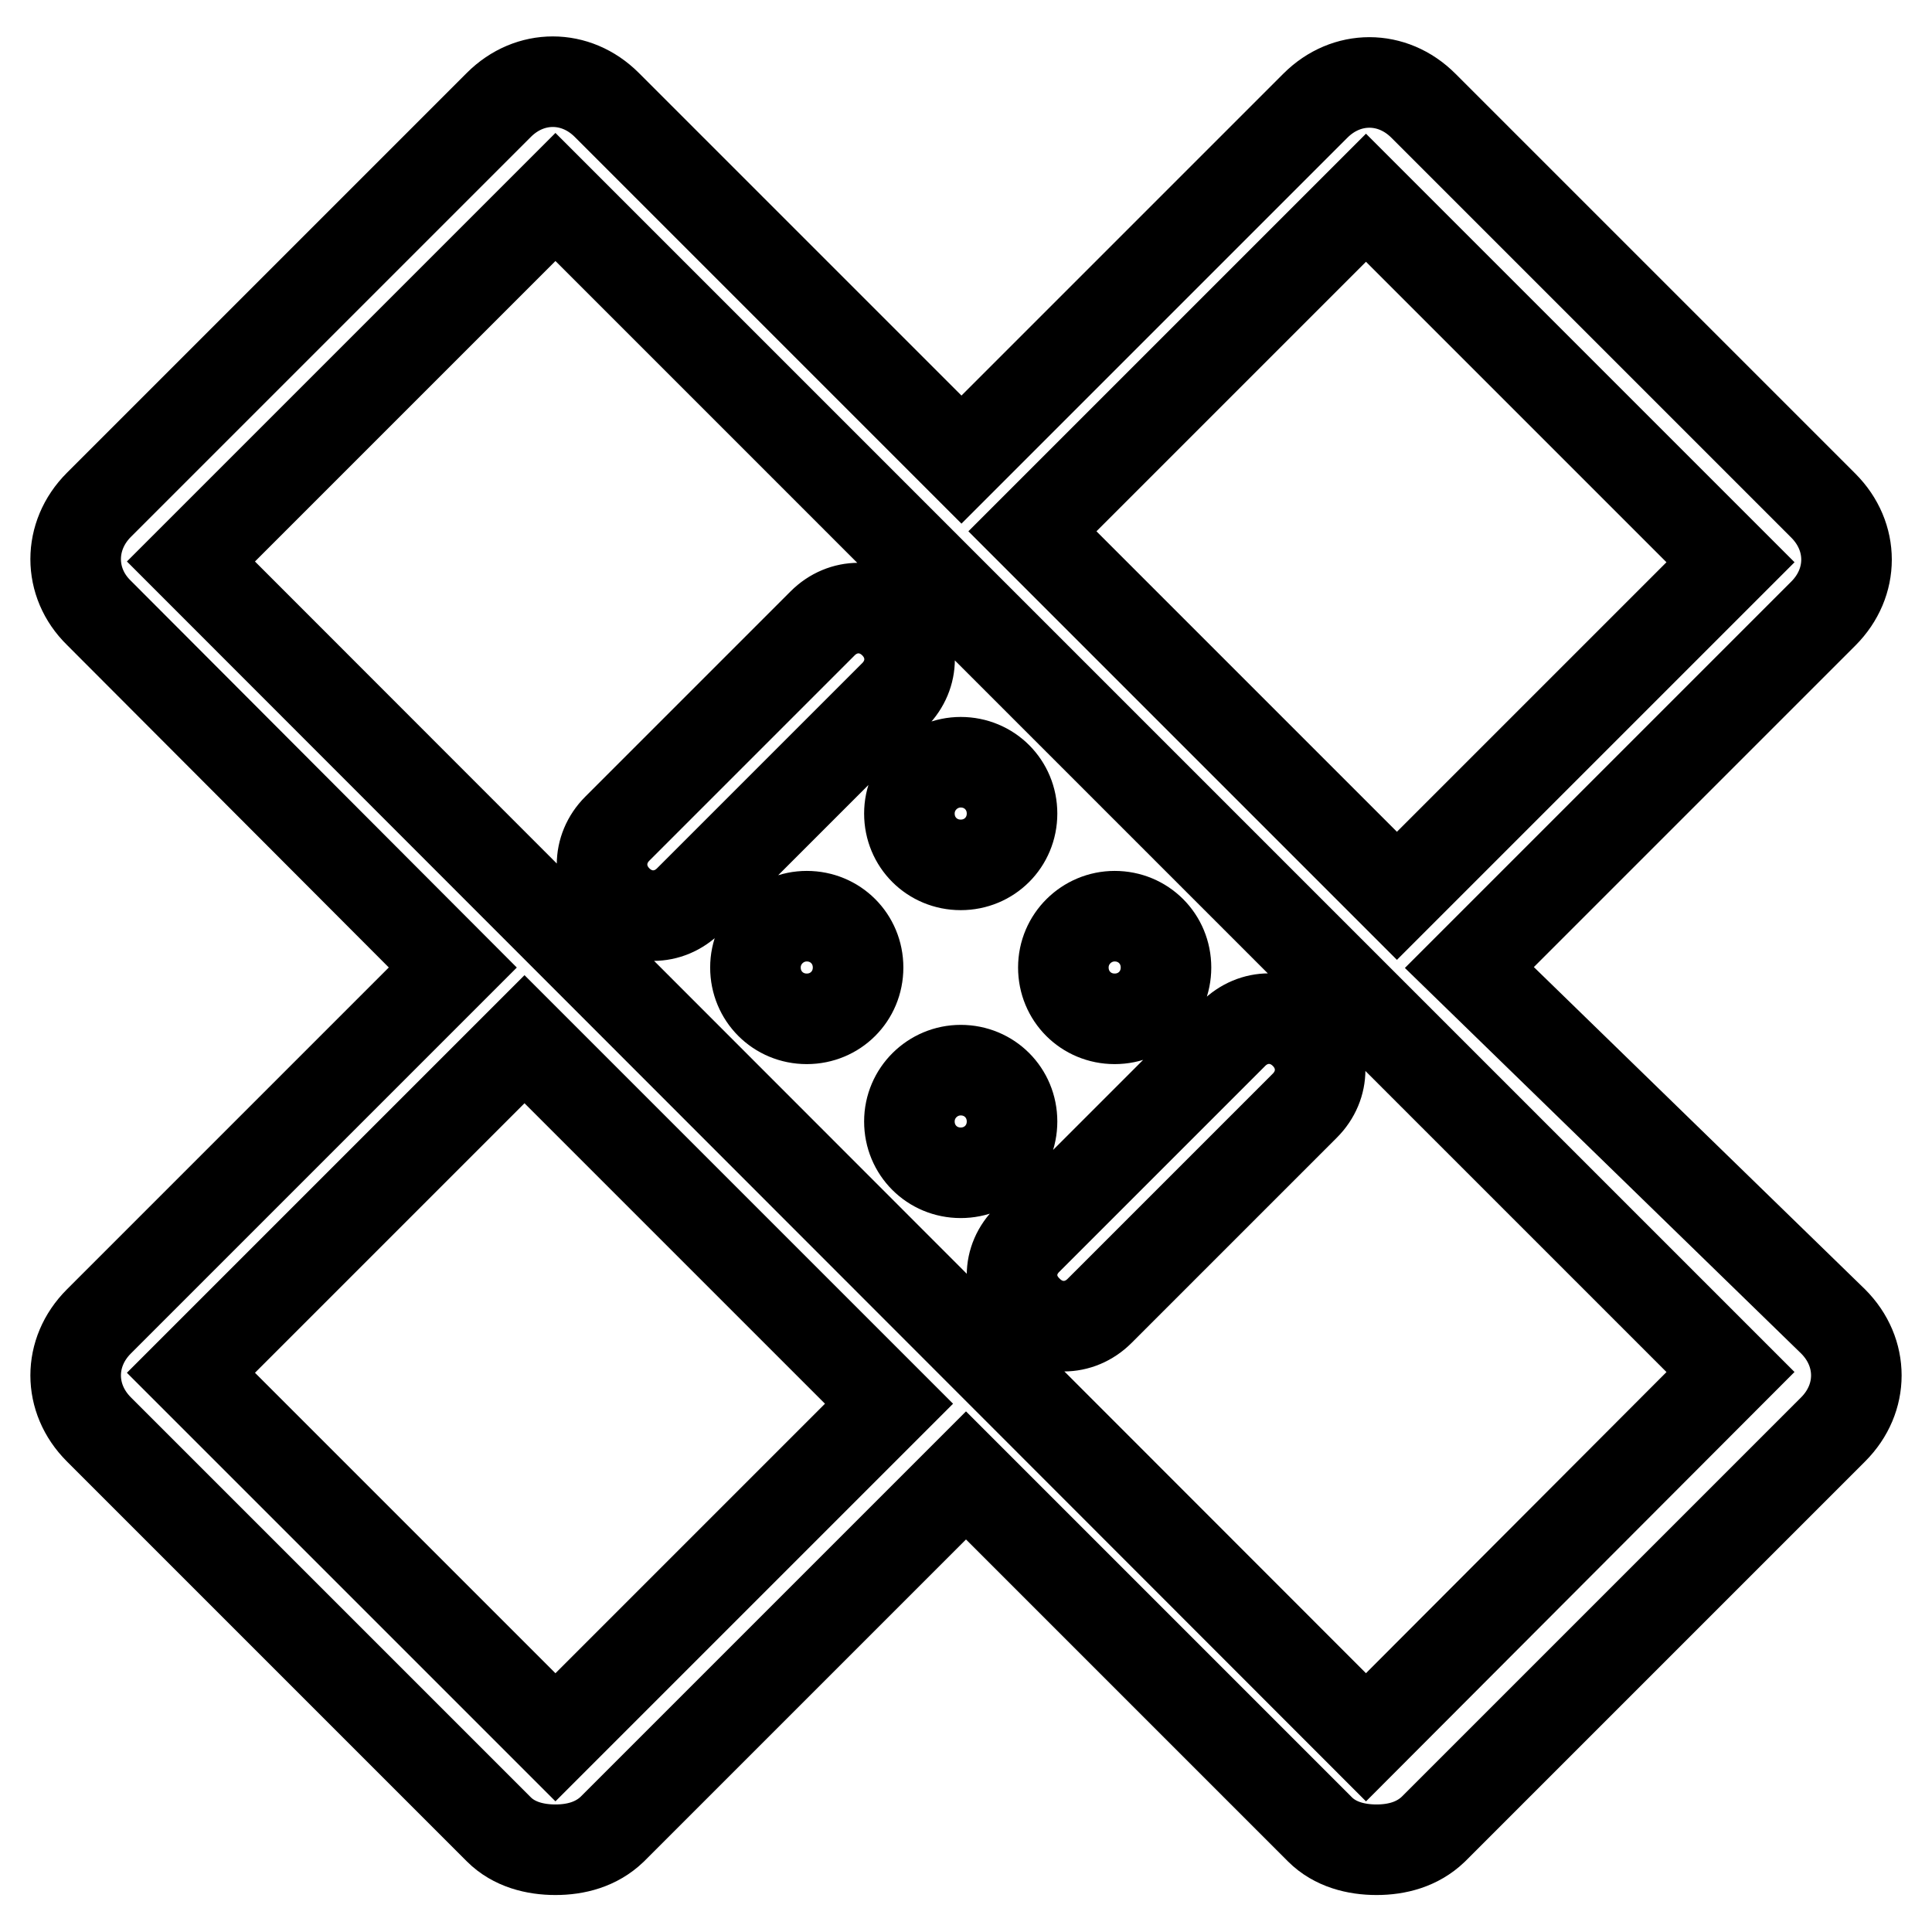 <?xml version="1.0" encoding="utf-8"?>
<!-- Svg Vector Icons : http://www.onlinewebfonts.com/icon -->
<!DOCTYPE svg PUBLIC "-//W3C//DTD SVG 1.1//EN" "http://www.w3.org/Graphics/SVG/1.1/DTD/svg11.dtd">
<svg version="1.1" xmlns="http://www.w3.org/2000/svg" xmlns:xlink="http://www.w3.org/1999/xlink" x="0px" y="0px" viewBox="0 0 256 256" enable-background="new 0 0 256 256" xml:space="preserve">
<g> <path stroke-width="12" fill-opacity="0" stroke="#000000"  d="M194.7,128.2l46.9-46.9c4.1-4.1,4.1-10.2,0-14.3l-53-53c-4.1-4.1-10.2-4.1-14.3,0l-46.9,46.9L80.4,13.9 c-4.1-4.1-10.2-4.1-14.3,0l-53,53C9,71,9,77.2,13.1,81.2L60,128.2l-46.9,46.9c-4.1,4.1-4.1,10.2,0,14.3l53,53c2,2,4.8,2.7,7.5,2.7 s5.4-0.7,7.5-2.7l46.9-46.9l46.9,46.9c2,2,4.8,2.7,7.5,2.7s5.4-0.7,7.5-2.7l53-53c4.1-4.1,4.1-10.2,0-14.3L194.7,128.2L194.7,128.2 z M181,26.2l48.3,48.3l-44.2,44.2l-48.3-48.3L181,26.2z M73.6,230.2l-48.3-48.3l44.2-44.2l48.3,48.3L73.6,230.2z M181,230.2 L25.3,74.4l48.3-48.3l155.7,155.7L181,230.2z M100.1,128.2c0,3.8,3,6.8,6.8,6.8c3.8,0,6.8-3,6.8-6.8c0-3.8-3-6.8-6.8-6.8 C103.2,121.4,100.1,124.4,100.1,128.2z M120.5,107.8c0,3.8,3,6.8,6.8,6.8c3.8,0,6.8-3,6.8-6.8c0,0,0,0,0,0c0-3.8-3-6.8-6.8-6.8 C123.6,101,120.5,104,120.5,107.8z M120.5,148.6c0,3.8,3,6.8,6.8,6.8c3.8,0,6.8-3,6.8-6.8c0,0,0,0,0,0c0-3.8-3-6.8-6.8-6.8 C123.6,141.8,120.5,144.8,120.5,148.6z M140.9,128.2c0,3.8,3,6.8,6.8,6.8c3.8,0,6.8-3,6.8-6.8c0-3.8-3-6.8-6.8-6.8 C144,121.4,140.9,124.4,140.9,128.2z M91.3,119.3l27.2-27.2c2.7-2.7,2.7-6.8,0-9.5c-2.7-2.7-6.8-2.7-9.5,0l-27.2,27.2 c-2.7,2.7-2.7,6.8,0,9.5C84.5,122,88.6,122,91.3,119.3z M136.2,173.7c2.7,2.7,6.8,2.7,9.5,0l27.2-27.2c2.7-2.7,2.7-6.8,0-9.5 c-2.7-2.7-6.8-2.7-9.5,0l-27.2,27.2C133.4,166.9,133.4,171,136.2,173.7z"/></g>
</svg>